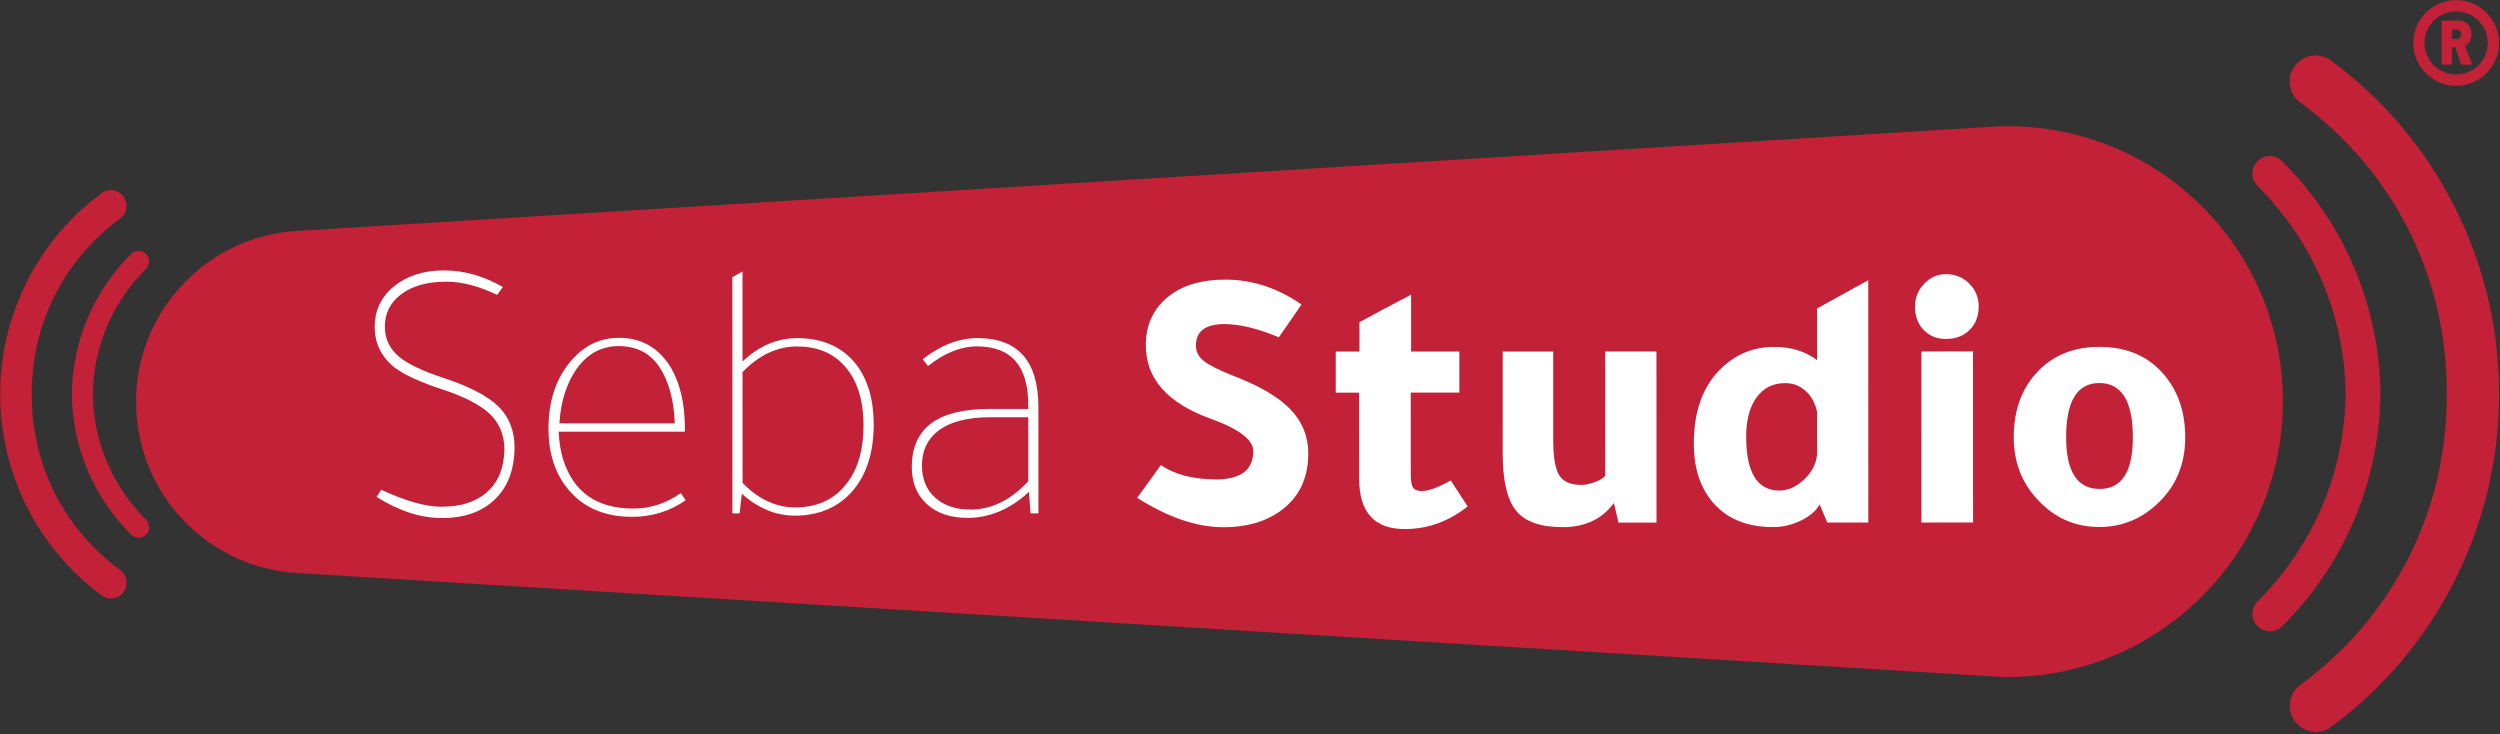 <?xml version="1.0" encoding="UTF-8" standalone="yes"?>
<svg width="100%" height="100%" viewBox="0 0 780 229" version="1.1" xmlns="http://www.w3.org/2000/svg" xmlns:xlink="http://www.w3.org/1999/xlink" xml:space="preserve" xmlns:serif="http://www.serif.com/" style="fill-rule:evenodd;clip-rule:evenodd;stroke-linejoin:round;stroke-miterlimit:2;">
  <rect x="0" y="0" width="780" height="229" fill="#333333" stroke="none"/>
  <g transform="matrix(1,0,0,1,-21096,-20263.9)">
    <g transform="matrix(4.167,0,0,4.167,19731.8,19532.5)">
      <g transform="matrix(1,0,0,1,498.309,204.924)">
        <path d="M0,0.643C0.003,12.082 -9.296,21.282 -20.579,21.285C-20.995,21.285 -21.412,21.259 -21.855,21.233L-86.553,17.29L-148.698,13.503C-155.473,13.088 -160.737,7.488 -160.739,0.687C-160.74,-2.7 -159.438,-5.801 -157.25,-8.095C-155.114,-10.388 -152.092,-11.9 -148.705,-12.11L-86.562,-15.931L-21.867,-19.909C-10.011,-20.642 -0.003,-11.238 0,0.643" style="fill:rgb(194,33,56);fill-rule:nonzero;"/>
      </g>
    </g>
    <g transform="matrix(4.167,0,0,4.167,19731.8,19532.5)">
      <g transform="matrix(1,0,0,1,498.262,222.406)">
        <path d="M0,-34.811C-0.521,-35.332 -1.355,-35.332 -1.85,-34.811C-2.371,-34.315 -2.371,-33.481 -1.849,-32.96C2.321,-28.793 4.667,-23.295 4.747,-17.407C4.671,-11.518 2.327,-6.02 -1.841,-1.85C-2.362,-1.329 -2.362,-0.495 -1.84,-0C-1.345,0.521 -0.511,0.521 0.01,-0C4.672,-4.665 7.276,-10.842 7.353,-17.408C7.273,-23.974 4.665,-30.148 0,-34.811" style="fill:rgb(194,33,56);fill-rule:nonzero;"/>
      </g>
    </g>
    <g transform="matrix(4.167,0,0,4.167,19731.8,19532.5)">
      <g transform="matrix(1,0,0,1,514.488,205.134)">
        <path d="M0,-0.268L0,-0.008C0.003,9.737 -4.685,19.015 -12.552,24.801C-13.412,25.453 -14.636,25.271 -15.288,24.385C-15.914,23.525 -15.732,22.301 -14.872,21.675C-7.89,16.54 -3.906,8.644 -3.908,-0.006L-3.908,-0.267C-3.911,-8.918 -7.9,-16.811 -14.884,-21.943C-15.744,-22.568 -15.927,-23.792 -15.301,-24.652C-14.65,-25.538 -13.426,-25.721 -12.566,-25.07C-4.695,-19.288 -0.003,-10.013 0,-0.268" style="fill:rgb(194,33,56);fill-rule:nonzero;"/>
      </g>
    </g>
    <g transform="matrix(4.167,0,0,4.167,19731.8,19532.5)">
      <g transform="matrix(1,0,0,1,337.196,194.538)">
        <path d="M0,21.012C0.315,21.326 0.818,21.326 1.117,21.012C1.431,20.713 1.431,20.21 1.116,19.895C-1.401,17.379 -2.817,14.061 -2.865,10.507C-2.819,6.953 -1.404,3.634 1.111,1.117C1.426,0.803 1.425,0.299 1.111,0.001C0.812,-0.314 0.309,-0.314 -0.006,0.001C-2.82,2.817 -4.392,6.544 -4.438,10.508C-4.39,14.471 -2.816,18.198 0,21.012" style="fill:rgb(194,33,56);fill-rule:nonzero;"/>
      </g>
    </g>
    <g transform="matrix(4.167,0,0,4.167,19731.8,19532.5)">
      <g transform="matrix(1,0,0,1,327.402,204.964)">
        <path d="M0,0.162L0,0.005C-0.002,-5.877 2.828,-11.477 7.576,-14.97C8.095,-15.363 8.834,-15.253 9.228,-14.718C9.605,-14.2 9.495,-13.46 8.977,-13.083C4.763,-9.983 2.358,-5.217 2.359,0.004L2.359,0.161C2.36,5.383 4.768,10.147 8.984,13.244C9.503,13.622 9.613,14.361 9.236,14.88C8.843,15.415 8.104,15.525 7.585,15.132C2.834,11.642 0.002,6.044 0,0.162" style="fill:rgb(194,33,56);fill-rule:nonzero;"/>
      </g>
    </g>
    <g transform="matrix(4.167,0,0,4.167,19731.8,19532.5)">
      <g transform="matrix(1,0,0,1,355.582,197.346)">
        <path d="M0,15.384L0.339,14.847C2.182,15.694 3.678,16.116 4.825,16.115L4.881,16.115C6.236,16.115 7.322,15.786 8.141,15.127C8.959,14.468 9.424,13.538 9.536,12.332C9.556,12.164 9.565,11.994 9.565,11.824C9.564,10.752 9.207,9.873 8.492,9.186C7.776,8.5 6.591,7.884 4.936,7.338C3.261,6.795 2.057,6.239 1.324,5.677C0.345,4.885 -0.144,3.879 -0.145,2.657C-0.145,1.415 0.339,0.4 1.308,-0.39C2.276,-1.18 3.523,-1.578 5.046,-1.579C6.532,-1.579 8,-1.164 9.449,-0.337L9.025,0.255C7.652,-0.401 6.401,-0.732 5.273,-0.731L5.074,-0.731C3.72,-0.712 2.638,-0.395 1.83,0.216C1.021,0.827 0.616,1.631 0.617,2.627L0.617,2.77C0.655,3.615 1.003,4.317 1.662,4.871C2.32,5.426 3.431,5.956 4.992,6.466C6.93,7.103 8.303,7.817 9.113,8.607C9.921,9.399 10.327,10.423 10.327,11.684C10.327,11.872 10.317,12.07 10.299,12.277C10.186,13.707 9.664,14.84 8.733,15.678C7.802,16.514 6.575,16.942 5.051,16.963L4.854,16.963C3.292,16.963 1.674,16.436 0,15.384" style="fill:white;fill-rule:nonzero;"/>
      </g>
    </g>
    <g transform="matrix(4.167,0,0,4.167,19731.8,19532.5)">
      <g transform="matrix(1,0,0,1,378.664,207.194)">
        <path d="M0,0.647L-9.453,0.65C-9.415,1.439 -9.302,2.135 -9.114,2.737C-8.342,5.182 -6.593,6.406 -3.864,6.405C-2.585,6.405 -1.401,6.019 -0.309,5.247L0.058,5.782C-1.127,6.611 -2.462,7.025 -3.948,7.025C-5.999,7.026 -7.589,6.349 -8.718,4.994C-9.715,3.81 -10.214,2.285 -10.215,0.422C-10.215,-1.647 -9.652,-3.339 -8.523,-4.655C-7.545,-5.804 -6.35,-6.378 -4.94,-6.379C-3.323,-6.379 -2.062,-5.693 -1.158,-4.32C-0.387,-3.096 -0.001,-1.516 0,0.42L0,0.647ZM-9.397,0.027L-0.761,0.025C-0.819,-1.723 -1.206,-3.135 -1.92,-4.207C-2.616,-5.24 -3.632,-5.759 -4.968,-5.759C-6.153,-5.758 -7.141,-5.269 -7.931,-4.29C-8.795,-3.179 -9.284,-1.741 -9.397,0.027" style="fill:white;fill-rule:nonzero;"/>
      </g>
    </g>
    <g transform="matrix(4.167,0,0,4.167,19731.8,19532.5)">
      <g transform="matrix(1,0,0,1,382.756,196.016)">
        <path d="M0,17.947L-0.536,17.947L-0.541,0.256L0.22,-0.169L0.222,6.575C1.444,5.408 2.808,4.825 4.314,4.824C6.214,4.824 7.682,5.473 8.716,6.77C9.601,7.918 10.043,9.422 10.044,11.285C10.044,13.505 9.452,15.237 8.268,16.478C7.214,17.569 5.832,18.115 4.12,18.116C2.727,18.116 1.411,17.57 0.168,16.48L0,17.947ZM0.224,15.662C1.411,16.886 2.727,17.496 4.176,17.496C5.87,17.495 7.176,16.864 8.098,15.603C8.887,14.53 9.282,13.129 9.281,11.397C9.281,9.404 8.782,7.882 7.785,6.828C6.919,5.905 5.762,5.446 4.314,5.447C2.828,5.447 1.464,6.086 0.222,7.365L0.224,15.662Z" style="fill:white;fill-rule:nonzero;"/>
      </g>
    </g>
    <g transform="matrix(4.167,0,0,4.167,19731.8,19532.5)">
      <g transform="matrix(1,0,0,1,405.133,201.177)">
        <path d="M0,12.779L-0.593,12.779L-0.706,11.172C-2.116,12.47 -3.649,13.12 -5.305,13.12C-6.584,13.121 -7.6,12.777 -8.352,12.09C-9.106,11.404 -9.481,10.478 -9.482,9.312C-9.482,6.414 -7.555,4.964 -3.698,4.963L-0.763,4.962L-0.763,4.652C-0.764,1.738 -2.045,0.28 -4.603,0.281C-5.807,0.281 -7.029,0.771 -8.27,1.749L-8.665,1.24C-7.312,0.187 -5.948,-0.341 -4.575,-0.341C-1.527,-0.342 -0.003,1.38 -0.002,4.822L0,12.779ZM-0.763,5.585L-3.586,5.585C-5.335,5.586 -6.652,5.933 -7.535,6.629C-8.326,7.252 -8.721,8.108 -8.72,9.199C-8.72,10.214 -8.39,11.018 -7.731,11.61C-7.073,12.202 -6.189,12.498 -5.079,12.498C-3.518,12.498 -2.079,11.792 -0.762,10.382L-0.763,5.585Z" style="fill:white;fill-rule:nonzero;"/>
      </g>
    </g>
    <g transform="matrix(4.167,0,0,4.167,19731.8,19532.5)">
      <g transform="matrix(1,0,0,1,412.526,198.658)">
        <path d="M0,14.14L1.778,11.685C2.811,12.401 4.195,12.756 5.925,12.756C7.77,12.755 8.691,12.05 8.691,10.64C8.691,9.793 7.627,8.985 5.502,8.214C2.265,7.048 0.647,5.214 0.647,2.713C0.646,1.188 1.21,-0.025 2.338,-0.93C3.391,-1.775 4.811,-2.2 6.599,-2.201C8.612,-2.201 10.512,-1.579 12.299,-0.34C11.962,0.17 11.397,0.988 10.607,2.118C9.027,1.459 7.672,1.129 6.544,1.129C5.114,1.13 4.399,1.667 4.399,2.739C4.399,3.19 4.592,3.571 4.978,3.883C5.364,4.193 6.121,4.574 7.25,5.024C9.206,5.776 10.622,6.614 11.497,7.535C12.373,8.455 12.81,9.548 12.811,10.807C12.811,12.69 12.115,14.128 10.723,15.125C9.595,15.935 8.175,16.34 6.463,16.34C4.468,16.341 2.315,15.607 0,14.14" style="fill:white;fill-rule:nonzero;"/>
      </g>
    </g>
    <g transform="matrix(4.167,0,0,4.167,19731.8,19532.5)">
      <g transform="matrix(1,0,0,1,436.003,201.224)">
        <path d="M0,10.27L1.27,12.217C-0.159,13.345 -1.729,13.91 -3.441,13.911C-5.717,13.911 -6.856,12.651 -6.857,10.132L-6.859,3.697L-8.608,3.698L-8.608,0.621L-6.831,0.62L-6.832,-1.58C-5.721,-2.182 -4.433,-2.869 -2.966,-3.641L-2.965,0.619L0.647,0.618L0.648,3.695L-2.993,3.696L-2.991,9.763C-2.991,10.289 -2.935,10.638 -2.821,10.806C-2.708,10.976 -2.492,11.061 -2.172,11.061C-1.645,11.061 -0.922,10.796 0,10.27" style="fill:white;fill-rule:nonzero;"/>
      </g>
    </g>
    <g transform="matrix(4.167,0,0,4.167,19731.8,19532.5)">
      <g transform="matrix(1,0,0,1,448.223,203.648)">
        <path d="M0,9.536C-0.884,10.742 -2.163,11.344 -3.837,11.344C-5.493,11.345 -6.655,10.936 -7.322,10.117C-7.99,9.299 -8.325,7.885 -8.326,5.871L-8.328,-1.806L-4.545,-1.807L-4.544,4.825C-4.543,6.104 -4.393,6.984 -4.092,7.463C-3.791,7.943 -3.236,8.182 -2.427,8.182C-2.126,8.182 -1.769,8.103 -1.354,7.943C-0.941,7.782 -0.706,7.619 -0.649,7.449L-0.652,-1.808L3.185,-1.809L3.189,11.003L0.339,11.003L0,9.536Z" style="fill:white;fill-rule:nonzero;"/>
      </g>
    </g>
    <g transform="matrix(4.167,0,0,4.167,19731.8,19532.5)">
      <g transform="matrix(1,0,0,1,463.43,209.005)">
        <path d="M0,-6.52L-0.001,-10.385L3.836,-12.503L3.841,5.641L0.765,5.642L0.2,4.287C-0.082,4.778 -0.557,5.183 -1.225,5.502C-1.892,5.821 -2.574,5.982 -3.27,5.982C-5.321,5.983 -6.873,5.315 -7.927,3.979C-8.793,2.888 -9.226,1.479 -9.226,-0.253C-9.227,-2.774 -8.503,-4.692 -7.054,-6.011C-5.983,-7.008 -4.704,-7.506 -3.218,-7.507C-1.938,-7.507 -0.866,-7.179 0,-6.52M0.001,-2.653C-0.131,-3.294 -0.414,-3.81 -0.847,-4.205C-1.28,-4.6 -1.787,-4.797 -2.371,-4.797C-3.293,-4.797 -4.012,-4.441 -4.529,-3.724C-5.047,-3.01 -5.305,-2.031 -5.304,-0.789C-5.304,1.9 -4.475,3.245 -2.82,3.245C-2.162,3.245 -1.541,2.967 -0.957,2.411C-0.374,1.857 -0.055,1.23 0.002,0.534L0.001,-2.653Z" style="fill:white;fill-rule:nonzero;"/>
      </g>
    </g>
    <g transform="matrix(4.167,0,0,4.167,19731.8,19532.5)">
      <g transform="matrix(1,0,0,1,473.079,209.789)">
        <path d="M0,-8.887C-0.677,-8.887 -1.232,-9.112 -1.665,-9.564C-2.098,-10.016 -2.314,-10.597 -2.314,-11.314C-2.314,-11.97 -2.085,-12.54 -1.624,-13.02C-1.163,-13.5 -0.622,-13.741 -0.001,-13.741C0.695,-13.742 1.278,-13.505 1.749,-13.035C2.219,-12.564 2.454,-11.992 2.454,-11.315C2.454,-10.598 2.228,-10.017 1.777,-9.565C1.326,-9.112 0.734,-8.887 0,-8.887M2.031,-7.957L2.035,4.854L-1.831,4.855L-1.834,-7.956L2.031,-7.957Z" style="fill:white;fill-rule:nonzero;"/>
      </g>
    </g>
    <g transform="matrix(4.167,0,0,4.167,19731.8,19532.5)">
      <g transform="matrix(1,0,0,1,484.564,214.982)">
        <path d="M0,-13.49C2.125,-13.49 3.781,-12.747 4.967,-11.261C5.945,-10.04 6.435,-8.524 6.435,-6.719C6.436,-4.632 5.693,-2.928 4.208,-1.612C3.004,-0.539 1.602,-0.001 0.004,-0.001C-1.84,0 -3.393,-0.696 -4.653,-2.089C-5.82,-3.347 -6.404,-4.89 -6.404,-6.716C-6.405,-8.803 -5.775,-10.478 -4.514,-11.739C-3.349,-12.906 -1.844,-13.49 0,-13.49M-2.482,-6.717C-2.481,-4.138 -1.644,-2.85 0.03,-2.851C1.686,-2.851 2.514,-4.14 2.513,-6.719C2.512,-9.426 1.675,-10.781 0.001,-10.78C-1.655,-10.78 -2.483,-9.425 -2.482,-6.717" style="fill:white;fill-rule:nonzero;"/>
      </g>
    </g>
    <g transform="matrix(4.167,0,0,4.167,19731.8,19532.5)">
      <g transform="matrix(1,0,0,1,511.649,177.104)">
        <path d="M0,3.211L-0.444,1.96C-0.45,1.947 -0.458,1.941 -0.468,1.941L-0.656,1.941C-0.672,1.941 -0.68,1.949 -0.68,1.965L-0.68,3.202C-0.68,3.218 -0.686,3.231 -0.697,3.242C-0.708,3.253 -0.721,3.258 -0.737,3.258L-1.407,3.258C-1.423,3.258 -1.436,3.253 -1.447,3.242C-1.458,3.231 -1.464,3.218 -1.464,3.202L-1.464,0.01C-1.464,-0.006 -1.458,-0.019 -1.447,-0.03C-1.436,-0.041 -1.423,-0.047 -1.407,-0.047L-0.198,-0.047C-0.003,-0.047 0.169,-0.004 0.319,0.083C0.468,0.17 0.584,0.29 0.666,0.444C0.747,0.599 0.788,0.776 0.788,0.978C0.788,1.176 0.746,1.349 0.661,1.497C0.576,1.645 0.458,1.757 0.307,1.832C0.294,1.836 0.291,1.845 0.297,1.861L0.812,3.192C0.815,3.199 0.817,3.207 0.817,3.216C0.817,3.244 0.8,3.258 0.765,3.258L0.061,3.258C0.03,3.258 0.009,3.243 0,3.211M-0.68,0.647L-0.68,1.318C-0.68,1.334 -0.672,1.341 -0.656,1.341L-0.326,1.341C-0.225,1.341 -0.144,1.31 -0.083,1.247C-0.021,1.184 0.009,1.097 0.009,0.987C0.009,0.874 -0.021,0.785 -0.083,0.721C-0.144,0.656 -0.225,0.624 -0.326,0.624L-0.656,0.624C-0.672,0.624 -0.68,0.632 -0.68,0.647" style="fill:rgb(194,33,56);fill-rule:nonzero;"/>
      </g>
    </g>
    <g transform="matrix(4.167,0,0,4.167,19731.8,19532.5)">
      <g transform="matrix(1,0,0,1,511.281,175.53)">
        <path d="M0,6.415C-1.769,6.415 -3.208,4.976 -3.208,3.207C-3.208,1.439 -1.769,0 0,0C1.768,0 3.208,1.439 3.208,3.207C3.208,4.976 1.768,6.415 0,6.415M0,0.84C-1.306,0.84 -2.368,1.902 -2.368,3.207C-2.368,4.513 -1.306,5.575 0,5.575C1.305,5.575 2.367,4.513 2.367,3.207C2.367,1.902 1.305,0.84 0,0.84" style="fill:rgb(194,33,56);fill-rule:nonzero;"/>
      </g>
    </g>
  </g>
</svg>